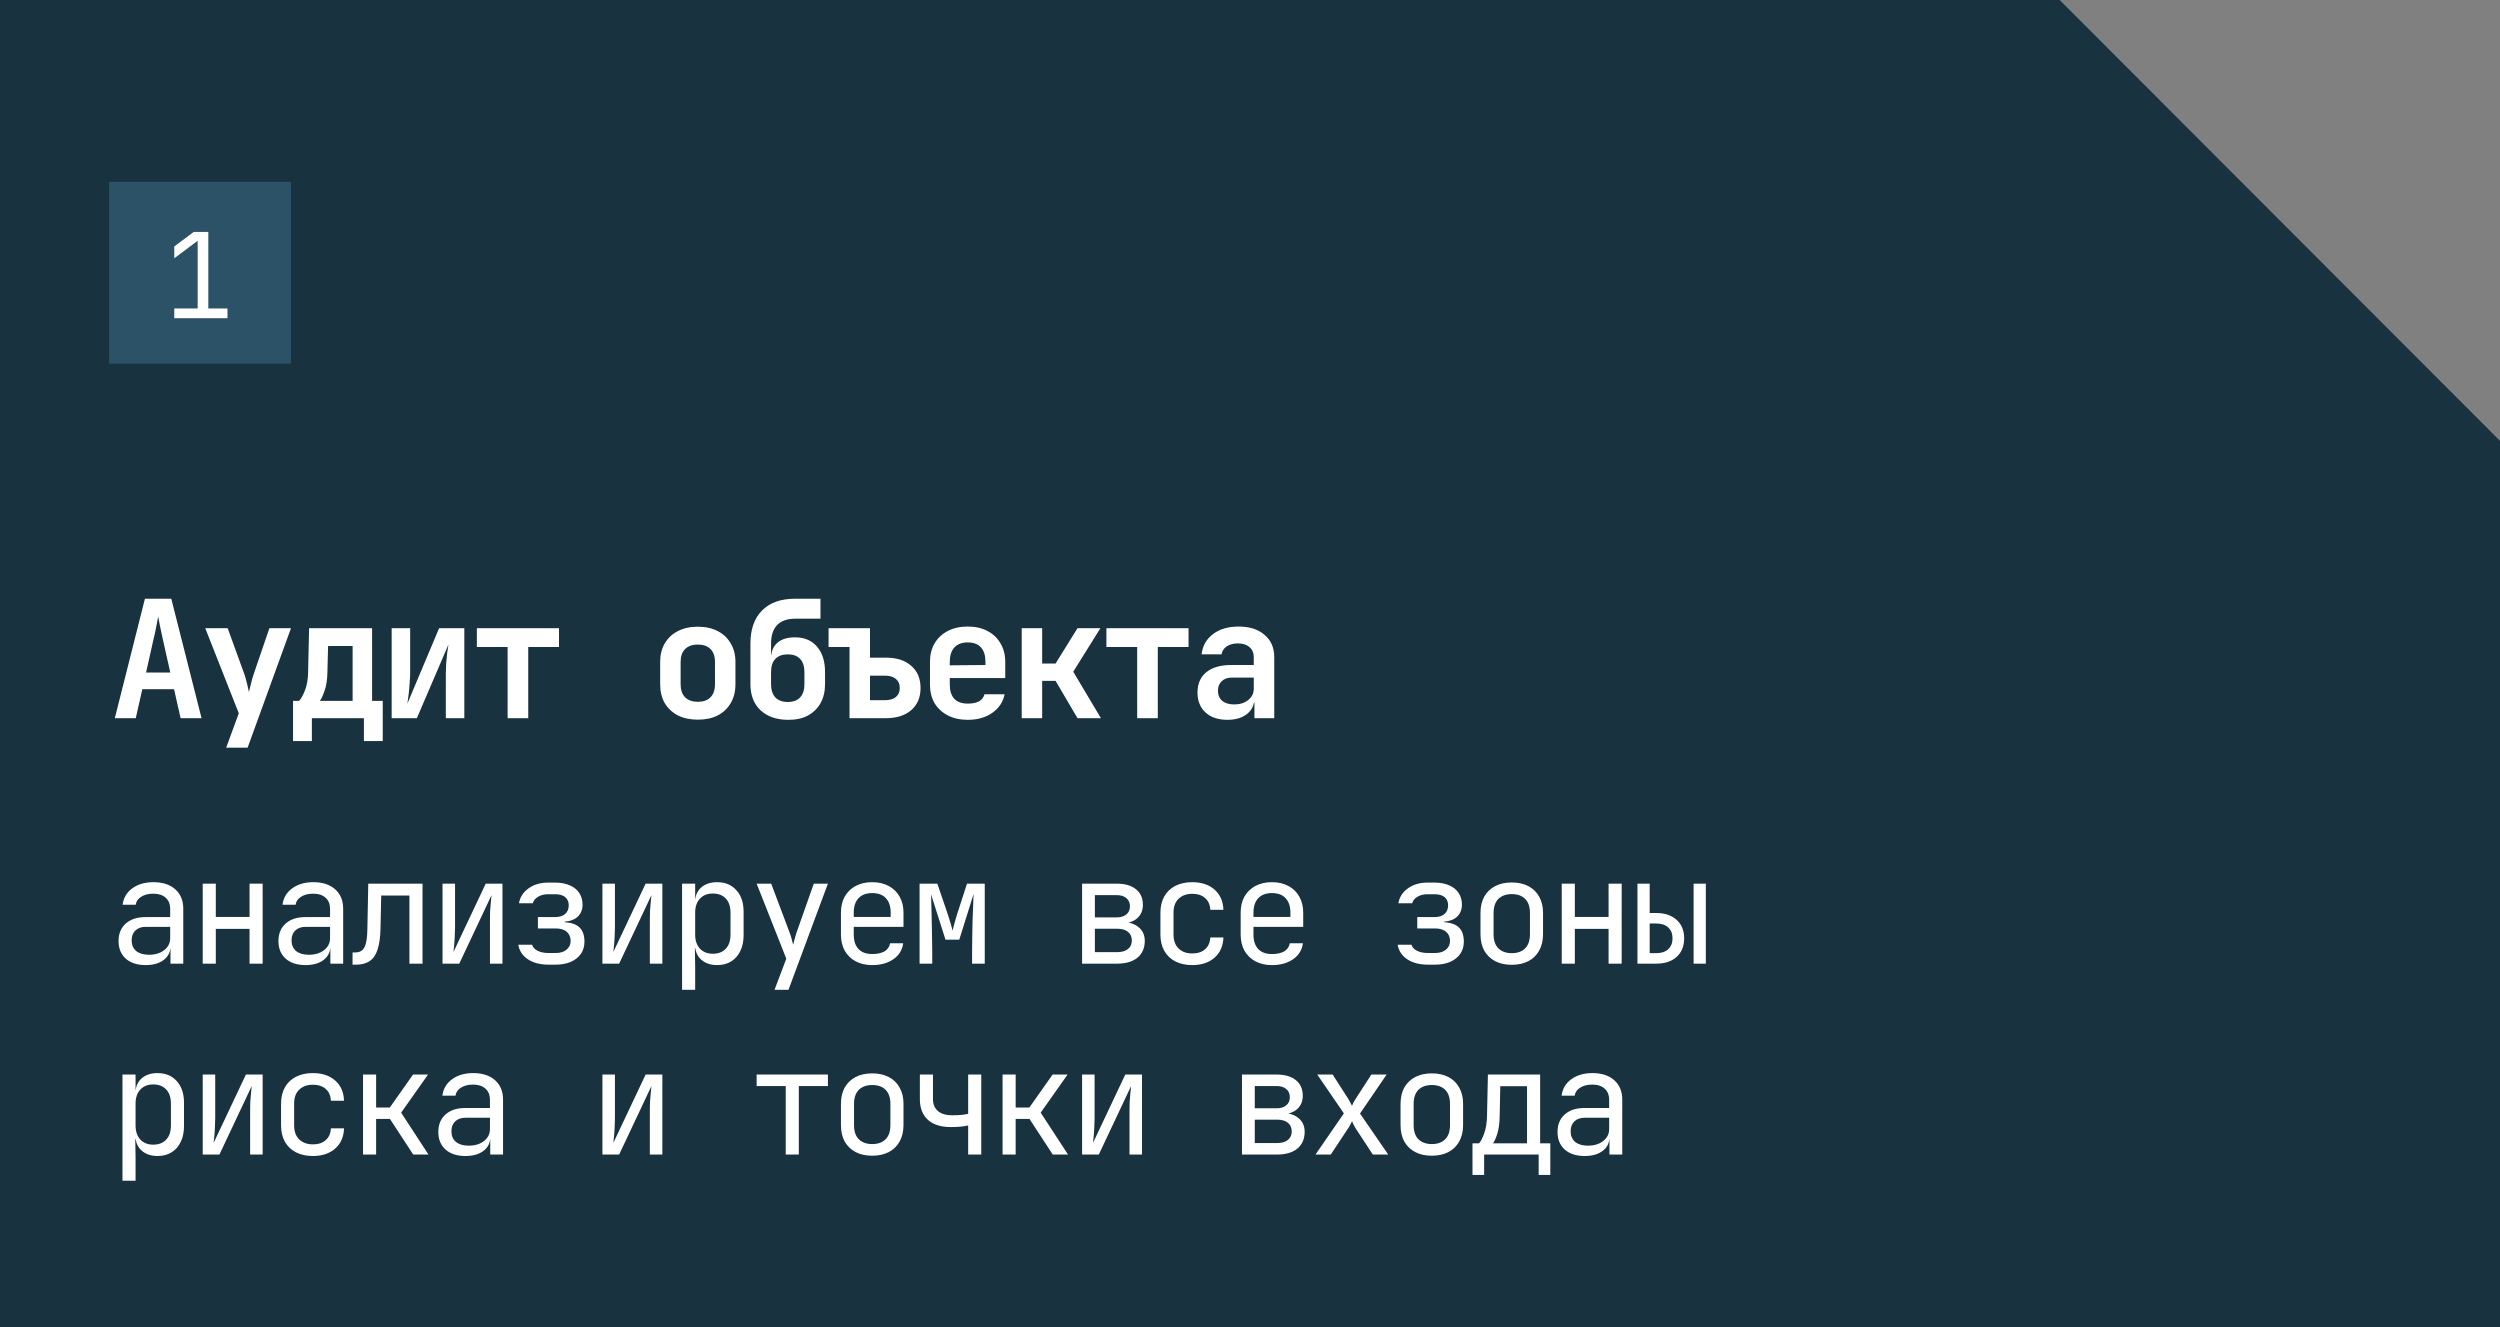 <?xml version="1.0" encoding="UTF-8"?> <svg xmlns="http://www.w3.org/2000/svg" width="275" height="146" viewBox="0 0 275 146" fill="none"><rect x="0" y="0" width="275" height="146" fill="#808080" stroke="none"/><path d="M0 146V0H226.562L275 48.497V146H0Z" fill="#193240"></path><path d="M12.63 79L15.942 65.86H18.84L22.17 79H19.866L19.146 75.814H15.654L14.934 79H12.63ZM16.068 73.978H18.732L17.94 70.45C17.808 69.862 17.694 69.334 17.598 68.866C17.502 68.386 17.436 68.038 17.4 67.822C17.364 68.038 17.298 68.386 17.202 68.866C17.118 69.334 17.004 69.856 16.86 70.432L16.068 73.978ZM24.881 82.24L26.267 78.46L22.577 69.1H25.043L26.879 74.158C26.975 74.434 27.071 74.77 27.167 75.166C27.263 75.55 27.335 75.868 27.383 76.12C27.443 75.868 27.521 75.55 27.617 75.166C27.713 74.77 27.809 74.434 27.905 74.158L29.633 69.1H32.009L27.239 82.24H24.881ZM32.236 81.52V77.092H32.902C33.106 76.888 33.316 76.516 33.532 75.976C33.76 75.424 33.88 74.74 33.892 73.924L34 69.1H40.93V77.092H42.1V81.52H40.03V79H34.306V81.52H32.236ZM35.188 77.092H38.788V71.062H36.088L36.016 73.924C36.004 74.728 35.902 75.406 35.71 75.958C35.53 76.498 35.356 76.876 35.188 77.092ZM43.083 79V69.1H45.117V73.978C45.117 74.29 45.099 74.662 45.063 75.094C45.039 75.514 45.003 75.928 44.955 76.336C44.907 76.744 44.859 77.098 44.811 77.398L48.303 69.1H51.075V79H49.041V74.122C49.041 73.798 49.053 73.438 49.077 73.042C49.113 72.646 49.149 72.256 49.185 71.872C49.233 71.488 49.281 71.164 49.329 70.9L45.855 79H43.083ZM55.838 79V71.17H52.454V69.1H61.49V71.17H58.106V79H55.838ZM76.758 79.162C75.918 79.162 75.186 79.006 74.562 78.694C73.95 78.37 73.47 77.92 73.122 77.344C72.786 76.756 72.618 76.066 72.618 75.274V72.826C72.618 72.034 72.786 71.35 73.122 70.774C73.47 70.186 73.95 69.736 74.562 69.424C75.186 69.1 75.918 68.938 76.758 68.938C77.61 68.938 78.342 69.1 78.954 69.424C79.566 69.736 80.04 70.186 80.376 70.774C80.724 71.35 80.898 72.028 80.898 72.808V75.274C80.898 76.066 80.724 76.756 80.376 77.344C80.04 77.92 79.566 78.37 78.954 78.694C78.342 79.006 77.61 79.162 76.758 79.162ZM76.758 77.2C77.358 77.2 77.82 77.038 78.144 76.714C78.48 76.378 78.648 75.898 78.648 75.274V72.826C78.648 72.19 78.48 71.71 78.144 71.386C77.82 71.062 77.358 70.9 76.758 70.9C76.17 70.9 75.708 71.062 75.372 71.386C75.036 71.71 74.868 72.19 74.868 72.826V75.274C74.868 75.898 75.036 76.378 75.372 76.714C75.708 77.038 76.17 77.2 76.758 77.2ZM86.651 79.18C85.391 79.168 84.389 78.814 83.645 78.118C82.913 77.422 82.547 76.468 82.547 75.256V70.81C82.547 69.226 82.973 68.008 83.825 67.156C84.677 66.292 85.889 65.86 87.461 65.86H90.251V68.056H87.461C86.597 68.056 85.937 68.29 85.481 68.758C85.037 69.226 84.815 69.91 84.815 70.81V72.034H85.067L84.833 72.322C84.833 71.638 85.061 71.098 85.517 70.702C85.973 70.306 86.615 70.108 87.443 70.108C88.487 70.108 89.297 70.45 89.873 71.134C90.461 71.806 90.755 72.742 90.755 73.942V75.256C90.755 76.06 90.587 76.762 90.251 77.362C89.915 77.95 89.441 78.406 88.829 78.73C88.229 79.042 87.503 79.192 86.651 79.18ZM86.651 77.218C87.251 77.218 87.707 77.05 88.019 76.714C88.331 76.366 88.487 75.88 88.487 75.256V73.942C88.487 73.306 88.331 72.82 88.019 72.484C87.707 72.148 87.251 71.98 86.651 71.98C86.063 71.98 85.607 72.148 85.283 72.484C84.971 72.808 84.815 73.294 84.815 73.942V75.256C84.815 75.88 84.971 76.366 85.283 76.714C85.607 77.05 86.063 77.218 86.651 77.218ZM93.448 79V71.17H91.144V69.1H95.698V72.34H97.426C98.626 72.34 99.562 72.64 100.234 73.24C100.918 73.828 101.26 74.644 101.26 75.688C101.26 76.708 100.918 77.518 100.234 78.118C99.55 78.706 98.62 79 97.444 79H93.448ZM95.698 77.02H97.336C97.864 77.02 98.266 76.906 98.542 76.678C98.83 76.438 98.974 76.102 98.974 75.67C98.974 75.238 98.83 74.908 98.542 74.68C98.266 74.44 97.864 74.32 97.336 74.32H95.698V77.02ZM106.455 79.18C105.615 79.18 104.883 79.018 104.259 78.694C103.635 78.37 103.149 77.92 102.801 77.344C102.465 76.756 102.297 76.072 102.297 75.292V72.808C102.297 72.028 102.465 71.35 102.801 70.774C103.149 70.186 103.635 69.73 104.259 69.406C104.883 69.082 105.615 68.92 106.455 68.92C107.283 68.92 108.003 69.082 108.615 69.406C109.239 69.73 109.719 70.186 110.055 70.774C110.403 71.35 110.577 72.028 110.577 72.808V74.59H104.475V75.292C104.475 75.988 104.643 76.516 104.979 76.876C105.315 77.224 105.813 77.398 106.473 77.398C106.977 77.398 107.385 77.314 107.697 77.146C108.009 76.966 108.207 76.708 108.291 76.372H110.505C110.337 77.224 109.881 77.908 109.137 78.424C108.405 78.928 107.511 79.18 106.455 79.18ZM108.399 73.33V72.79C108.399 72.106 108.237 71.584 107.913 71.224C107.589 70.852 107.103 70.666 106.455 70.666C105.807 70.666 105.315 70.852 104.979 71.224C104.643 71.596 104.475 72.124 104.475 72.808V73.186L108.561 73.15L108.399 73.33ZM112.388 79V69.1H114.638V72.988H116.114L118.526 69.1H121.046L118.058 73.888L121.1 79H118.526L116.114 74.896H114.638V79H112.388ZM125.089 79V71.17H121.705V69.1H130.741V71.17H127.357V79H125.089ZM135.018 79.18C133.998 79.18 133.194 78.91 132.606 78.37C132.018 77.83 131.724 77.104 131.724 76.192C131.724 75.22 132.048 74.47 132.696 73.942C133.344 73.414 134.262 73.15 135.45 73.15H137.916V72.304C137.916 71.824 137.76 71.452 137.448 71.188C137.136 70.912 136.71 70.774 136.17 70.774C135.678 70.774 135.27 70.882 134.946 71.098C134.622 71.314 134.43 71.608 134.37 71.98H132.174C132.282 71.044 132.702 70.3 133.434 69.748C134.166 69.196 135.102 68.92 136.242 68.92C137.454 68.92 138.408 69.226 139.104 69.838C139.812 70.438 140.166 71.254 140.166 72.286V79H137.988V77.272H137.628L137.988 76.786C137.988 77.518 137.718 78.1 137.178 78.532C136.638 78.964 135.918 79.18 135.018 79.18ZM135.756 77.488C136.392 77.488 136.908 77.326 137.304 77.002C137.712 76.678 137.916 76.258 137.916 75.742V74.536H135.486C135.03 74.536 134.664 74.668 134.388 74.932C134.112 75.196 133.974 75.544 133.974 75.976C133.974 76.444 134.13 76.816 134.442 77.092C134.766 77.356 135.204 77.488 135.756 77.488Z" fill="white"></path><path d="M16.032 106.16C15.104 106.16 14.373 105.925 13.84 105.456C13.307 104.976 13.04 104.331 13.04 103.52C13.04 102.699 13.307 102.053 13.84 101.584C14.373 101.115 15.093 100.88 16 100.88H18.72V100C18.72 99.456 18.555 99.04 18.224 98.752C17.904 98.453 17.445 98.304 16.848 98.304C16.325 98.304 15.888 98.416 15.536 98.64C15.184 98.853 14.981 99.147 14.928 99.52H13.488C13.584 98.763 13.941 98.16 14.56 97.712C15.179 97.264 15.952 97.04 16.88 97.04C17.893 97.04 18.693 97.301 19.28 97.824C19.867 98.347 20.16 99.056 20.16 99.952V106H18.752V104.32H18.512L18.752 104.08C18.752 104.72 18.501 105.227 18 105.6C17.509 105.973 16.853 106.16 16.032 106.16ZM16.384 105.024C17.067 105.024 17.627 104.853 18.064 104.512C18.501 104.171 18.72 103.733 18.72 103.2V101.952H16.032C15.552 101.952 15.173 102.085 14.896 102.352C14.619 102.619 14.48 102.981 14.48 103.44C14.48 103.931 14.645 104.32 14.976 104.608C15.317 104.885 15.787 105.024 16.384 105.024ZM22.298 106V97.2H23.738V100.864H27.45V97.2H28.89V106H27.45V102.176H23.738V106H22.298ZM33.62 106.16C32.691 106.16 31.961 105.925 31.427 105.456C30.894 104.976 30.628 104.331 30.628 103.52C30.628 102.699 30.894 102.053 31.427 101.584C31.961 101.115 32.681 100.88 33.587 100.88H36.307V100C36.307 99.456 36.142 99.04 35.812 98.752C35.492 98.453 35.033 98.304 34.435 98.304C33.913 98.304 33.475 98.416 33.123 98.64C32.772 98.853 32.569 99.147 32.516 99.52H31.076C31.172 98.763 31.529 98.16 32.148 97.712C32.766 97.264 33.539 97.04 34.468 97.04C35.481 97.04 36.281 97.301 36.867 97.824C37.454 98.347 37.748 99.056 37.748 99.952V106H36.34V104.32H36.099L36.34 104.08C36.34 104.72 36.089 105.227 35.587 105.6C35.097 105.973 34.441 106.16 33.62 106.16ZM33.971 105.024C34.654 105.024 35.214 104.853 35.651 104.512C36.089 104.171 36.307 103.733 36.307 103.2V101.952H33.62C33.139 101.952 32.761 102.085 32.483 102.352C32.206 102.619 32.068 102.981 32.068 103.44C32.068 103.931 32.233 104.32 32.563 104.608C32.905 104.885 33.374 105.024 33.971 105.024ZM38.781 106.112V104.768H39.069C39.56 104.768 39.901 104.576 40.093 104.192C40.296 103.808 40.403 103.12 40.413 102.128L40.509 97.2H46.477V106H45.037V98.512H41.933L41.853 102.192C41.832 103.12 41.725 103.872 41.533 104.448C41.352 105.024 41.064 105.445 40.669 105.712C40.285 105.979 39.779 106.112 39.149 106.112H38.781ZM48.679 106V97.2H50.055V102C50.055 102.309 50.044 102.635 50.023 102.976C50.012 103.317 49.991 103.643 49.959 103.952C49.938 104.251 49.911 104.507 49.879 104.72L53.431 97.2H55.271V106H53.895V101.2C53.895 100.891 53.9 100.565 53.911 100.224C53.932 99.883 53.959 99.557 53.991 99.248C54.023 98.928 54.05 98.667 54.071 98.464L50.519 106H48.679ZM60.353 106.112C59.425 106.112 58.662 105.915 58.065 105.52C57.478 105.125 57.126 104.592 57.009 103.92H58.529C58.603 104.187 58.801 104.405 59.121 104.576C59.451 104.747 59.862 104.832 60.353 104.832H61.105C61.627 104.832 62.033 104.709 62.321 104.464C62.619 104.219 62.769 103.899 62.769 103.504C62.769 103.077 62.625 102.741 62.337 102.496C62.059 102.251 61.649 102.128 61.105 102.128H59.169V100.88H61.057C61.547 100.88 61.921 100.763 62.177 100.528C62.433 100.293 62.561 99.984 62.561 99.6C62.561 99.333 62.502 99.109 62.385 98.928C62.278 98.747 62.113 98.608 61.889 98.512C61.665 98.416 61.393 98.368 61.073 98.368H60.273C59.846 98.368 59.478 98.464 59.169 98.656C58.859 98.848 58.673 99.083 58.609 99.36H57.089C57.195 98.699 57.542 98.155 58.129 97.728C58.715 97.301 59.43 97.088 60.273 97.088H61.073C61.702 97.088 62.241 97.189 62.689 97.392C63.137 97.584 63.478 97.861 63.713 98.224C63.958 98.587 64.081 99.019 64.081 99.52C64.081 100.043 63.91 100.475 63.569 100.816C63.227 101.147 62.747 101.333 62.129 101.376V101.44C62.886 101.493 63.435 101.696 63.777 102.048C64.118 102.4 64.289 102.907 64.289 103.568C64.289 104.347 64.001 104.965 63.425 105.424C62.849 105.883 62.075 106.112 61.105 106.112H60.353ZM66.266 106V97.2H67.642V102C67.642 102.309 67.632 102.635 67.611 102.976C67.6 103.317 67.579 103.643 67.546 103.952C67.525 104.251 67.499 104.507 67.466 104.72L71.019 97.2H72.859V106H71.483V101.2C71.483 100.891 71.488 100.565 71.499 100.224C71.52 99.883 71.546 99.557 71.579 99.248C71.611 98.928 71.637 98.667 71.659 98.464L68.106 106H66.266ZM75.028 108.88V97.2H76.468V98.88H76.756L76.468 99.216C76.468 98.544 76.687 98.016 77.124 97.632C77.572 97.237 78.159 97.04 78.884 97.04C79.77 97.04 80.474 97.333 80.996 97.92C81.53 98.496 81.796 99.291 81.796 100.304V102.88C81.796 103.552 81.674 104.133 81.428 104.624C81.194 105.115 80.858 105.493 80.42 105.76C79.994 106.027 79.482 106.16 78.884 106.16C78.17 106.16 77.588 105.963 77.14 105.568C76.692 105.173 76.468 104.645 76.468 103.984L76.756 104.32H76.436L76.468 106.32V108.88H75.028ZM78.404 104.912C79.012 104.912 79.487 104.731 79.828 104.368C80.18 104.005 80.356 103.483 80.356 102.8V100.4C80.356 99.717 80.18 99.195 79.828 98.832C79.487 98.469 79.012 98.288 78.404 98.288C77.818 98.288 77.348 98.475 76.996 98.848C76.644 99.221 76.468 99.739 76.468 100.4V102.8C76.468 103.461 76.644 103.979 76.996 104.352C77.348 104.725 77.818 104.912 78.404 104.912ZM85.198 108.88L86.494 105.456L83.23 97.2H84.83L86.878 102.64C86.953 102.821 87.022 103.04 87.086 103.296C87.15 103.541 87.203 103.749 87.246 103.92C87.289 103.749 87.342 103.541 87.406 103.296C87.47 103.04 87.534 102.821 87.598 102.64L89.518 97.2H91.07L86.734 108.88H85.198ZM95.944 106.16C95.25 106.16 94.642 106.021 94.12 105.744C93.608 105.467 93.208 105.077 92.92 104.576C92.642 104.064 92.504 103.472 92.504 102.8V100.4C92.504 99.717 92.642 99.125 92.92 98.624C93.208 98.123 93.608 97.733 94.12 97.456C94.642 97.179 95.25 97.04 95.944 97.04C96.637 97.04 97.24 97.179 97.752 97.456C98.274 97.733 98.674 98.123 98.952 98.624C99.24 99.125 99.384 99.717 99.384 100.4V101.952H93.912V102.8C93.912 103.493 94.088 104.027 94.44 104.4C94.792 104.763 95.293 104.944 95.944 104.944C96.498 104.944 96.946 104.848 97.288 104.656C97.629 104.453 97.837 104.155 97.912 103.76H99.352C99.256 104.496 98.893 105.083 98.264 105.52C97.645 105.947 96.872 106.16 95.944 106.16ZM97.976 100.992V100.4C97.976 99.707 97.8 99.173 97.448 98.8C97.106 98.427 96.605 98.24 95.944 98.24C95.293 98.24 94.792 98.427 94.44 98.8C94.088 99.173 93.912 99.707 93.912 100.4V100.864H98.088L97.976 100.992ZM101.154 106V97.2H103.106L104.258 100.576C104.375 100.917 104.482 101.259 104.578 101.6C104.674 101.931 104.743 102.187 104.786 102.368C104.828 102.187 104.892 101.931 104.978 101.6C105.074 101.259 105.175 100.912 105.282 100.56L106.37 97.2H108.322V106H106.93V104.64C106.93 104.16 106.935 103.637 106.946 103.072C106.956 102.507 106.967 101.936 106.978 101.36C106.999 100.784 107.02 100.24 107.042 99.728C107.063 99.205 107.079 98.747 107.09 98.352L105.522 103.36H104.002L102.418 98.384C102.439 98.864 102.455 99.461 102.466 100.176C102.487 100.891 102.503 101.637 102.514 102.416C102.535 103.195 102.546 103.936 102.546 104.64V106H101.154ZM119.029 106V97.2H122.837C123.754 97.2 124.464 97.408 124.965 97.824C125.466 98.229 125.717 98.8 125.717 99.536C125.717 100.144 125.509 100.635 125.093 101.008C124.677 101.371 124.128 101.552 123.445 101.552V101.424C124.192 101.424 124.789 101.611 125.237 101.984C125.696 102.357 125.925 102.859 125.925 103.488C125.925 104.277 125.658 104.896 125.125 105.344C124.592 105.781 123.845 106 122.885 106H119.029ZM120.437 104.736H122.885C123.397 104.736 123.792 104.624 124.069 104.4C124.357 104.176 124.501 103.861 124.501 103.456C124.501 103.04 124.357 102.72 124.069 102.496C123.792 102.272 123.397 102.16 122.885 102.16H120.437V104.736ZM120.437 100.912H122.837C123.285 100.912 123.637 100.805 123.893 100.592C124.16 100.379 124.293 100.08 124.293 99.696C124.293 99.312 124.165 99.013 123.909 98.8C123.653 98.576 123.296 98.464 122.837 98.464H120.437V100.912ZM131.151 106.16C130.447 106.16 129.828 106.027 129.295 105.76C128.772 105.493 128.367 105.109 128.079 104.608C127.791 104.096 127.647 103.493 127.647 102.8V100.4C127.647 99.696 127.791 99.093 128.079 98.592C128.367 98.091 128.772 97.707 129.295 97.44C129.828 97.173 130.447 97.04 131.151 97.04C132.164 97.04 132.98 97.312 133.599 97.856C134.217 98.4 134.543 99.141 134.575 100.08H133.135C133.103 99.515 132.911 99.083 132.559 98.784C132.217 98.475 131.748 98.32 131.151 98.32C130.521 98.32 130.02 98.501 129.647 98.864C129.273 99.216 129.087 99.723 129.087 100.384V102.8C129.087 103.461 129.273 103.973 129.647 104.336C130.02 104.699 130.521 104.88 131.151 104.88C131.748 104.88 132.217 104.725 132.559 104.416C132.911 104.107 133.103 103.675 133.135 103.12H134.575C134.543 104.059 134.217 104.8 133.599 105.344C132.98 105.888 132.164 106.16 131.151 106.16ZM139.913 106.16C139.219 106.16 138.611 106.021 138.089 105.744C137.577 105.467 137.177 105.077 136.889 104.576C136.611 104.064 136.473 103.472 136.473 102.8V100.4C136.473 99.717 136.611 99.125 136.889 98.624C137.177 98.123 137.577 97.733 138.089 97.456C138.611 97.179 139.219 97.04 139.913 97.04C140.606 97.04 141.209 97.179 141.721 97.456C142.243 97.733 142.643 98.123 142.921 98.624C143.209 99.125 143.353 99.717 143.353 100.4V101.952H137.881V102.8C137.881 103.493 138.057 104.027 138.409 104.4C138.761 104.763 139.262 104.944 139.913 104.944C140.467 104.944 140.915 104.848 141.257 104.656C141.598 104.453 141.806 104.155 141.881 103.76H143.321C143.225 104.496 142.862 105.083 142.233 105.52C141.614 105.947 140.841 106.16 139.913 106.16ZM141.945 100.992V100.4C141.945 99.707 141.769 99.173 141.417 98.8C141.075 98.427 140.574 98.24 139.913 98.24C139.262 98.24 138.761 98.427 138.409 98.8C138.057 99.173 137.881 99.707 137.881 100.4V100.864H142.057L141.945 100.992ZM157.084 106.112C156.156 106.112 155.393 105.915 154.796 105.52C154.209 105.125 153.857 104.592 153.74 103.92H155.26C155.335 104.187 155.532 104.405 155.852 104.576C156.183 104.747 156.593 104.832 157.084 104.832H157.836C158.359 104.832 158.764 104.709 159.052 104.464C159.351 104.219 159.5 103.899 159.5 103.504C159.5 103.077 159.356 102.741 159.068 102.496C158.791 102.251 158.38 102.128 157.836 102.128H155.9V100.88H157.788C158.279 100.88 158.652 100.763 158.908 100.528C159.164 100.293 159.292 99.984 159.292 99.6C159.292 99.333 159.233 99.109 159.116 98.928C159.009 98.747 158.844 98.608 158.62 98.512C158.396 98.416 158.124 98.368 157.804 98.368H157.004C156.577 98.368 156.209 98.464 155.9 98.656C155.591 98.848 155.404 99.083 155.34 99.36H153.82C153.927 98.699 154.273 98.155 154.86 97.728C155.447 97.301 156.161 97.088 157.004 97.088H157.804C158.433 97.088 158.972 97.189 159.42 97.392C159.868 97.584 160.209 97.861 160.444 98.224C160.689 98.587 160.812 99.019 160.812 99.52C160.812 100.043 160.641 100.475 160.3 100.816C159.959 101.147 159.479 101.333 158.86 101.376V101.44C159.617 101.493 160.167 101.696 160.508 102.048C160.849 102.4 161.02 102.907 161.02 103.568C161.02 104.347 160.732 104.965 160.156 105.424C159.58 105.883 158.807 106.112 157.836 106.112H157.084ZM166.294 106.128C165.59 106.128 164.982 105.995 164.47 105.728C163.958 105.461 163.558 105.077 163.27 104.576C162.992 104.064 162.854 103.461 162.854 102.768V100.432C162.854 99.728 162.992 99.125 163.27 98.624C163.558 98.123 163.958 97.739 164.47 97.472C164.982 97.205 165.59 97.072 166.294 97.072C166.998 97.072 167.606 97.205 168.118 97.472C168.63 97.739 169.024 98.123 169.302 98.624C169.59 99.125 169.734 99.723 169.734 100.416V102.768C169.734 103.461 169.59 104.064 169.302 104.576C169.024 105.077 168.63 105.461 168.118 105.728C167.606 105.995 166.998 106.128 166.294 106.128ZM166.294 104.848C166.923 104.848 167.414 104.672 167.766 104.32C168.118 103.968 168.294 103.451 168.294 102.768V100.432C168.294 99.749 168.118 99.232 167.766 98.88C167.414 98.528 166.923 98.352 166.294 98.352C165.675 98.352 165.184 98.528 164.822 98.88C164.47 99.232 164.294 99.749 164.294 100.432V102.768C164.294 103.451 164.47 103.968 164.822 104.32C165.184 104.672 165.675 104.848 166.294 104.848ZM171.792 106V97.2H173.232V100.864H176.944V97.2H178.384V106H176.944V102.176H173.232V106H171.792ZM180.121 106V97.2H181.465V100.432H182.185C183.135 100.432 183.881 100.683 184.425 101.184C184.98 101.675 185.257 102.352 185.257 103.216C185.257 104.08 184.98 104.763 184.425 105.264C183.881 105.755 183.135 106 182.185 106H180.121ZM181.465 104.848H182.185C182.751 104.848 183.188 104.704 183.497 104.416C183.817 104.128 183.977 103.728 183.977 103.216C183.977 102.704 183.817 102.304 183.497 102.016C183.188 101.728 182.751 101.584 182.185 101.584H181.465V104.848ZM186.297 106V97.2H187.641V106H186.297ZM13.472 129.88V118.2H14.912V119.88H15.2L14.912 120.216C14.912 119.544 15.131 119.016 15.568 118.632C16.016 118.237 16.603 118.04 17.328 118.04C18.213 118.04 18.917 118.333 19.44 118.92C19.973 119.496 20.24 120.291 20.24 121.304V123.88C20.24 124.552 20.117 125.133 19.872 125.624C19.637 126.115 19.301 126.493 18.864 126.76C18.437 127.027 17.925 127.16 17.328 127.16C16.613 127.16 16.032 126.963 15.584 126.568C15.136 126.173 14.912 125.645 14.912 124.984L15.2 125.32H14.88L14.912 127.32V129.88H13.472ZM16.848 125.912C17.456 125.912 17.931 125.731 18.272 125.368C18.624 125.005 18.8 124.483 18.8 123.8V121.4C18.8 120.717 18.624 120.195 18.272 119.832C17.931 119.469 17.456 119.288 16.848 119.288C16.261 119.288 15.792 119.475 15.44 119.848C15.088 120.221 14.912 120.739 14.912 121.4V123.8C14.912 124.461 15.088 124.979 15.44 125.352C15.792 125.725 16.261 125.912 16.848 125.912ZM22.298 127V118.2H23.674V123C23.674 123.309 23.663 123.635 23.642 123.976C23.631 124.317 23.61 124.643 23.578 124.952C23.556 125.251 23.53 125.507 23.498 125.72L27.05 118.2H28.89V127H27.514V122.2C27.514 121.891 27.519 121.565 27.53 121.224C27.551 120.883 27.578 120.557 27.61 120.248C27.642 119.928 27.668 119.667 27.69 119.464L24.138 127H22.298ZM34.419 127.16C33.715 127.16 33.097 127.027 32.563 126.76C32.041 126.493 31.636 126.109 31.348 125.608C31.059 125.096 30.916 124.493 30.916 123.8V121.4C30.916 120.696 31.059 120.093 31.348 119.592C31.636 119.091 32.041 118.707 32.563 118.44C33.097 118.173 33.715 118.04 34.419 118.04C35.433 118.04 36.249 118.312 36.867 118.856C37.486 119.4 37.812 120.141 37.843 121.08H36.404C36.371 120.515 36.179 120.083 35.828 119.784C35.486 119.475 35.017 119.32 34.419 119.32C33.79 119.32 33.289 119.501 32.916 119.864C32.542 120.216 32.355 120.723 32.355 121.384V123.8C32.355 124.461 32.542 124.973 32.916 125.336C33.289 125.699 33.79 125.88 34.419 125.88C35.017 125.88 35.486 125.725 35.828 125.416C36.179 125.107 36.371 124.675 36.404 124.12H37.843C37.812 125.059 37.486 125.8 36.867 126.344C36.249 126.888 35.433 127.16 34.419 127.16ZM39.933 127V118.2H41.373V121.832H42.877L45.437 118.2H47.085L44.125 122.392L47.133 127H45.453L42.893 123.08H41.373V127H39.933ZM51.207 127.16C50.279 127.16 49.548 126.925 49.015 126.456C48.482 125.976 48.215 125.331 48.215 124.52C48.215 123.699 48.482 123.053 49.015 122.584C49.548 122.115 50.268 121.88 51.175 121.88H53.895V121C53.895 120.456 53.73 120.04 53.399 119.752C53.079 119.453 52.62 119.304 52.023 119.304C51.5 119.304 51.063 119.416 50.711 119.64C50.359 119.853 50.156 120.147 50.103 120.52H48.663C48.759 119.763 49.116 119.16 49.735 118.712C50.354 118.264 51.127 118.04 52.055 118.04C53.068 118.04 53.868 118.301 54.455 118.824C55.042 119.347 55.335 120.056 55.335 120.952V127H53.927V125.32H53.687L53.927 125.08C53.927 125.72 53.676 126.227 53.175 126.6C52.684 126.973 52.028 127.16 51.207 127.16ZM51.559 126.024C52.242 126.024 52.802 125.853 53.239 125.512C53.676 125.171 53.895 124.733 53.895 124.2V122.952H51.207C50.727 122.952 50.348 123.085 50.071 123.352C49.794 123.619 49.655 123.981 49.655 124.44C49.655 124.931 49.82 125.32 50.151 125.608C50.492 125.885 50.962 126.024 51.559 126.024ZM66.266 127V118.2H67.642V123C67.642 123.309 67.632 123.635 67.611 123.976C67.6 124.317 67.579 124.643 67.546 124.952C67.525 125.251 67.499 125.507 67.466 125.72L71.019 118.2H72.859V127H71.483V122.2C71.483 121.891 71.488 121.565 71.499 121.224C71.52 120.883 71.546 120.557 71.579 120.248C71.611 119.928 71.637 119.667 71.659 119.464L68.106 127H66.266ZM86.43 127V119.464H83.23V118.2H91.07V119.464H87.87V127H86.43ZM95.944 127.128C95.24 127.128 94.632 126.995 94.12 126.728C93.608 126.461 93.208 126.077 92.92 125.576C92.642 125.064 92.504 124.461 92.504 123.768V121.432C92.504 120.728 92.642 120.125 92.92 119.624C93.208 119.123 93.608 118.739 94.12 118.472C94.632 118.205 95.24 118.072 95.944 118.072C96.648 118.072 97.256 118.205 97.768 118.472C98.28 118.739 98.674 119.123 98.952 119.624C99.24 120.125 99.384 120.723 99.384 121.416V123.768C99.384 124.461 99.24 125.064 98.952 125.576C98.674 126.077 98.28 126.461 97.768 126.728C97.256 126.995 96.648 127.128 95.944 127.128ZM95.944 125.848C96.573 125.848 97.064 125.672 97.416 125.32C97.768 124.968 97.944 124.451 97.944 123.768V121.432C97.944 120.749 97.768 120.232 97.416 119.88C97.064 119.528 96.573 119.352 95.944 119.352C95.325 119.352 94.834 119.528 94.472 119.88C94.12 120.232 93.944 120.749 93.944 121.432V123.768C93.944 124.451 94.12 124.968 94.472 125.32C94.834 125.672 95.325 125.848 95.944 125.848ZM106.498 127V123.8C106.327 123.843 106.066 123.885 105.714 123.928C105.372 123.96 105.01 123.976 104.626 123.976C103.538 123.987 102.69 123.725 102.082 123.192C101.484 122.648 101.186 121.891 101.186 120.92V118.2H102.626V120.92C102.626 121.464 102.807 121.896 103.17 122.216C103.543 122.525 104.055 122.68 104.706 122.68C105.154 122.68 105.532 122.664 105.842 122.632C106.162 122.589 106.38 122.552 106.498 122.52V118.2H107.938V127H106.498ZM110.283 127V118.2H111.723V121.832H113.227L115.787 118.2H117.435L114.475 122.392L117.483 127H115.803L113.243 123.08H111.723V127H110.283ZM119.029 127V118.2H120.405V123C120.405 123.309 120.394 123.635 120.373 123.976C120.362 124.317 120.341 124.643 120.309 124.952C120.288 125.251 120.261 125.507 120.229 125.72L123.781 118.2H125.621V127H124.245V122.2C124.245 121.891 124.25 121.565 124.261 121.224C124.282 120.883 124.309 120.557 124.341 120.248C124.373 119.928 124.4 119.667 124.421 119.464L120.869 127H119.029ZM136.617 127V118.2H140.425C141.342 118.2 142.051 118.408 142.553 118.824C143.054 119.229 143.305 119.8 143.305 120.536C143.305 121.144 143.097 121.635 142.681 122.008C142.265 122.371 141.715 122.552 141.033 122.552V122.424C141.779 122.424 142.377 122.611 142.825 122.984C143.283 123.357 143.513 123.859 143.513 124.488C143.513 125.277 143.246 125.896 142.713 126.344C142.179 126.781 141.433 127 140.473 127H136.617ZM138.025 125.736H140.473C140.985 125.736 141.379 125.624 141.657 125.4C141.945 125.176 142.089 124.861 142.089 124.456C142.089 124.04 141.945 123.72 141.657 123.496C141.379 123.272 140.985 123.16 140.473 123.16H138.025V125.736ZM138.025 121.912H140.425C140.873 121.912 141.225 121.805 141.481 121.592C141.747 121.379 141.881 121.08 141.881 120.696C141.881 120.312 141.753 120.013 141.497 119.8C141.241 119.576 140.883 119.464 140.425 119.464H138.025V121.912ZM144.706 127L147.826 122.472L144.898 118.2H146.594L148.338 120.92C148.413 121.037 148.482 121.165 148.546 121.304C148.621 121.443 148.68 121.555 148.722 121.64C148.754 121.555 148.802 121.443 148.866 121.304C148.941 121.165 149.016 121.037 149.09 120.92L150.85 118.2H152.53L149.602 122.488L152.706 127H151.01L149.122 124.12C149.048 124.003 148.973 123.869 148.898 123.72C148.834 123.56 148.776 123.432 148.722 123.336C148.68 123.432 148.616 123.56 148.53 123.72C148.456 123.869 148.376 124.003 148.29 124.12L146.386 127H144.706ZM157.5 127.128C156.796 127.128 156.188 126.995 155.676 126.728C155.164 126.461 154.764 126.077 154.476 125.576C154.199 125.064 154.06 124.461 154.06 123.768V121.432C154.06 120.728 154.199 120.125 154.476 119.624C154.764 119.123 155.164 118.739 155.676 118.472C156.188 118.205 156.796 118.072 157.5 118.072C158.204 118.072 158.812 118.205 159.324 118.472C159.836 118.739 160.231 119.123 160.508 119.624C160.796 120.125 160.94 120.723 160.94 121.416V123.768C160.94 124.461 160.796 125.064 160.508 125.576C160.231 126.077 159.836 126.461 159.324 126.728C158.812 126.995 158.204 127.128 157.5 127.128ZM157.5 125.848C158.129 125.848 158.62 125.672 158.972 125.32C159.324 124.968 159.5 124.451 159.5 123.768V121.432C159.5 120.749 159.324 120.232 158.972 119.88C158.62 119.528 158.129 119.352 157.5 119.352C156.881 119.352 156.391 119.528 156.028 119.88C155.676 120.232 155.5 120.749 155.5 121.432V123.768C155.5 124.451 155.676 124.968 156.028 125.32C156.391 125.672 156.881 125.848 157.5 125.848ZM161.974 129.24V125.768H162.694C162.875 125.587 163.062 125.229 163.254 124.696C163.456 124.163 163.563 123.485 163.574 122.664L163.67 118.2H169.414V125.768H170.534V129.24H169.254V127H163.254V129.24H161.974ZM164.214 125.768H167.974V119.48H165.03L164.966 122.696C164.955 123.539 164.864 124.221 164.694 124.744C164.523 125.267 164.363 125.608 164.214 125.768ZM174.32 127.16C173.392 127.16 172.661 126.925 172.128 126.456C171.594 125.976 171.328 125.331 171.328 124.52C171.328 123.699 171.594 123.053 172.128 122.584C172.661 122.115 173.381 121.88 174.288 121.88H177.008V121C177.008 120.456 176.842 120.04 176.512 119.752C176.192 119.453 175.733 119.304 175.136 119.304C174.613 119.304 174.176 119.416 173.824 119.64C173.472 119.853 173.269 120.147 173.216 120.52H171.776C171.872 119.763 172.229 119.16 172.848 118.712C173.466 118.264 174.24 118.04 175.168 118.04C176.181 118.04 176.981 118.301 177.568 118.824C178.154 119.347 178.448 120.056 178.448 120.952V127H177.04V125.32H176.8L177.04 125.08C177.04 125.72 176.789 126.227 176.288 126.6C175.797 126.973 175.141 127.16 174.32 127.16ZM174.672 126.024C175.354 126.024 175.914 125.853 176.352 125.512C176.789 125.171 177.008 124.733 177.008 124.2V122.952H174.32C173.84 122.952 173.461 123.085 173.184 123.352C172.906 123.619 172.768 123.981 172.768 124.44C172.768 124.931 172.933 125.32 173.264 125.608C173.605 125.885 174.074 126.024 174.672 126.024Z" fill="white"></path><rect x="12" y="20" width="20" height="20" fill="#2C5268"></rect><path d="M19.17 35V33.934H21.744V26.485L19.17 28.409V27.109L21.315 25.51H22.914V33.934H25.02V35H19.17Z" fill="white"></path></svg> 